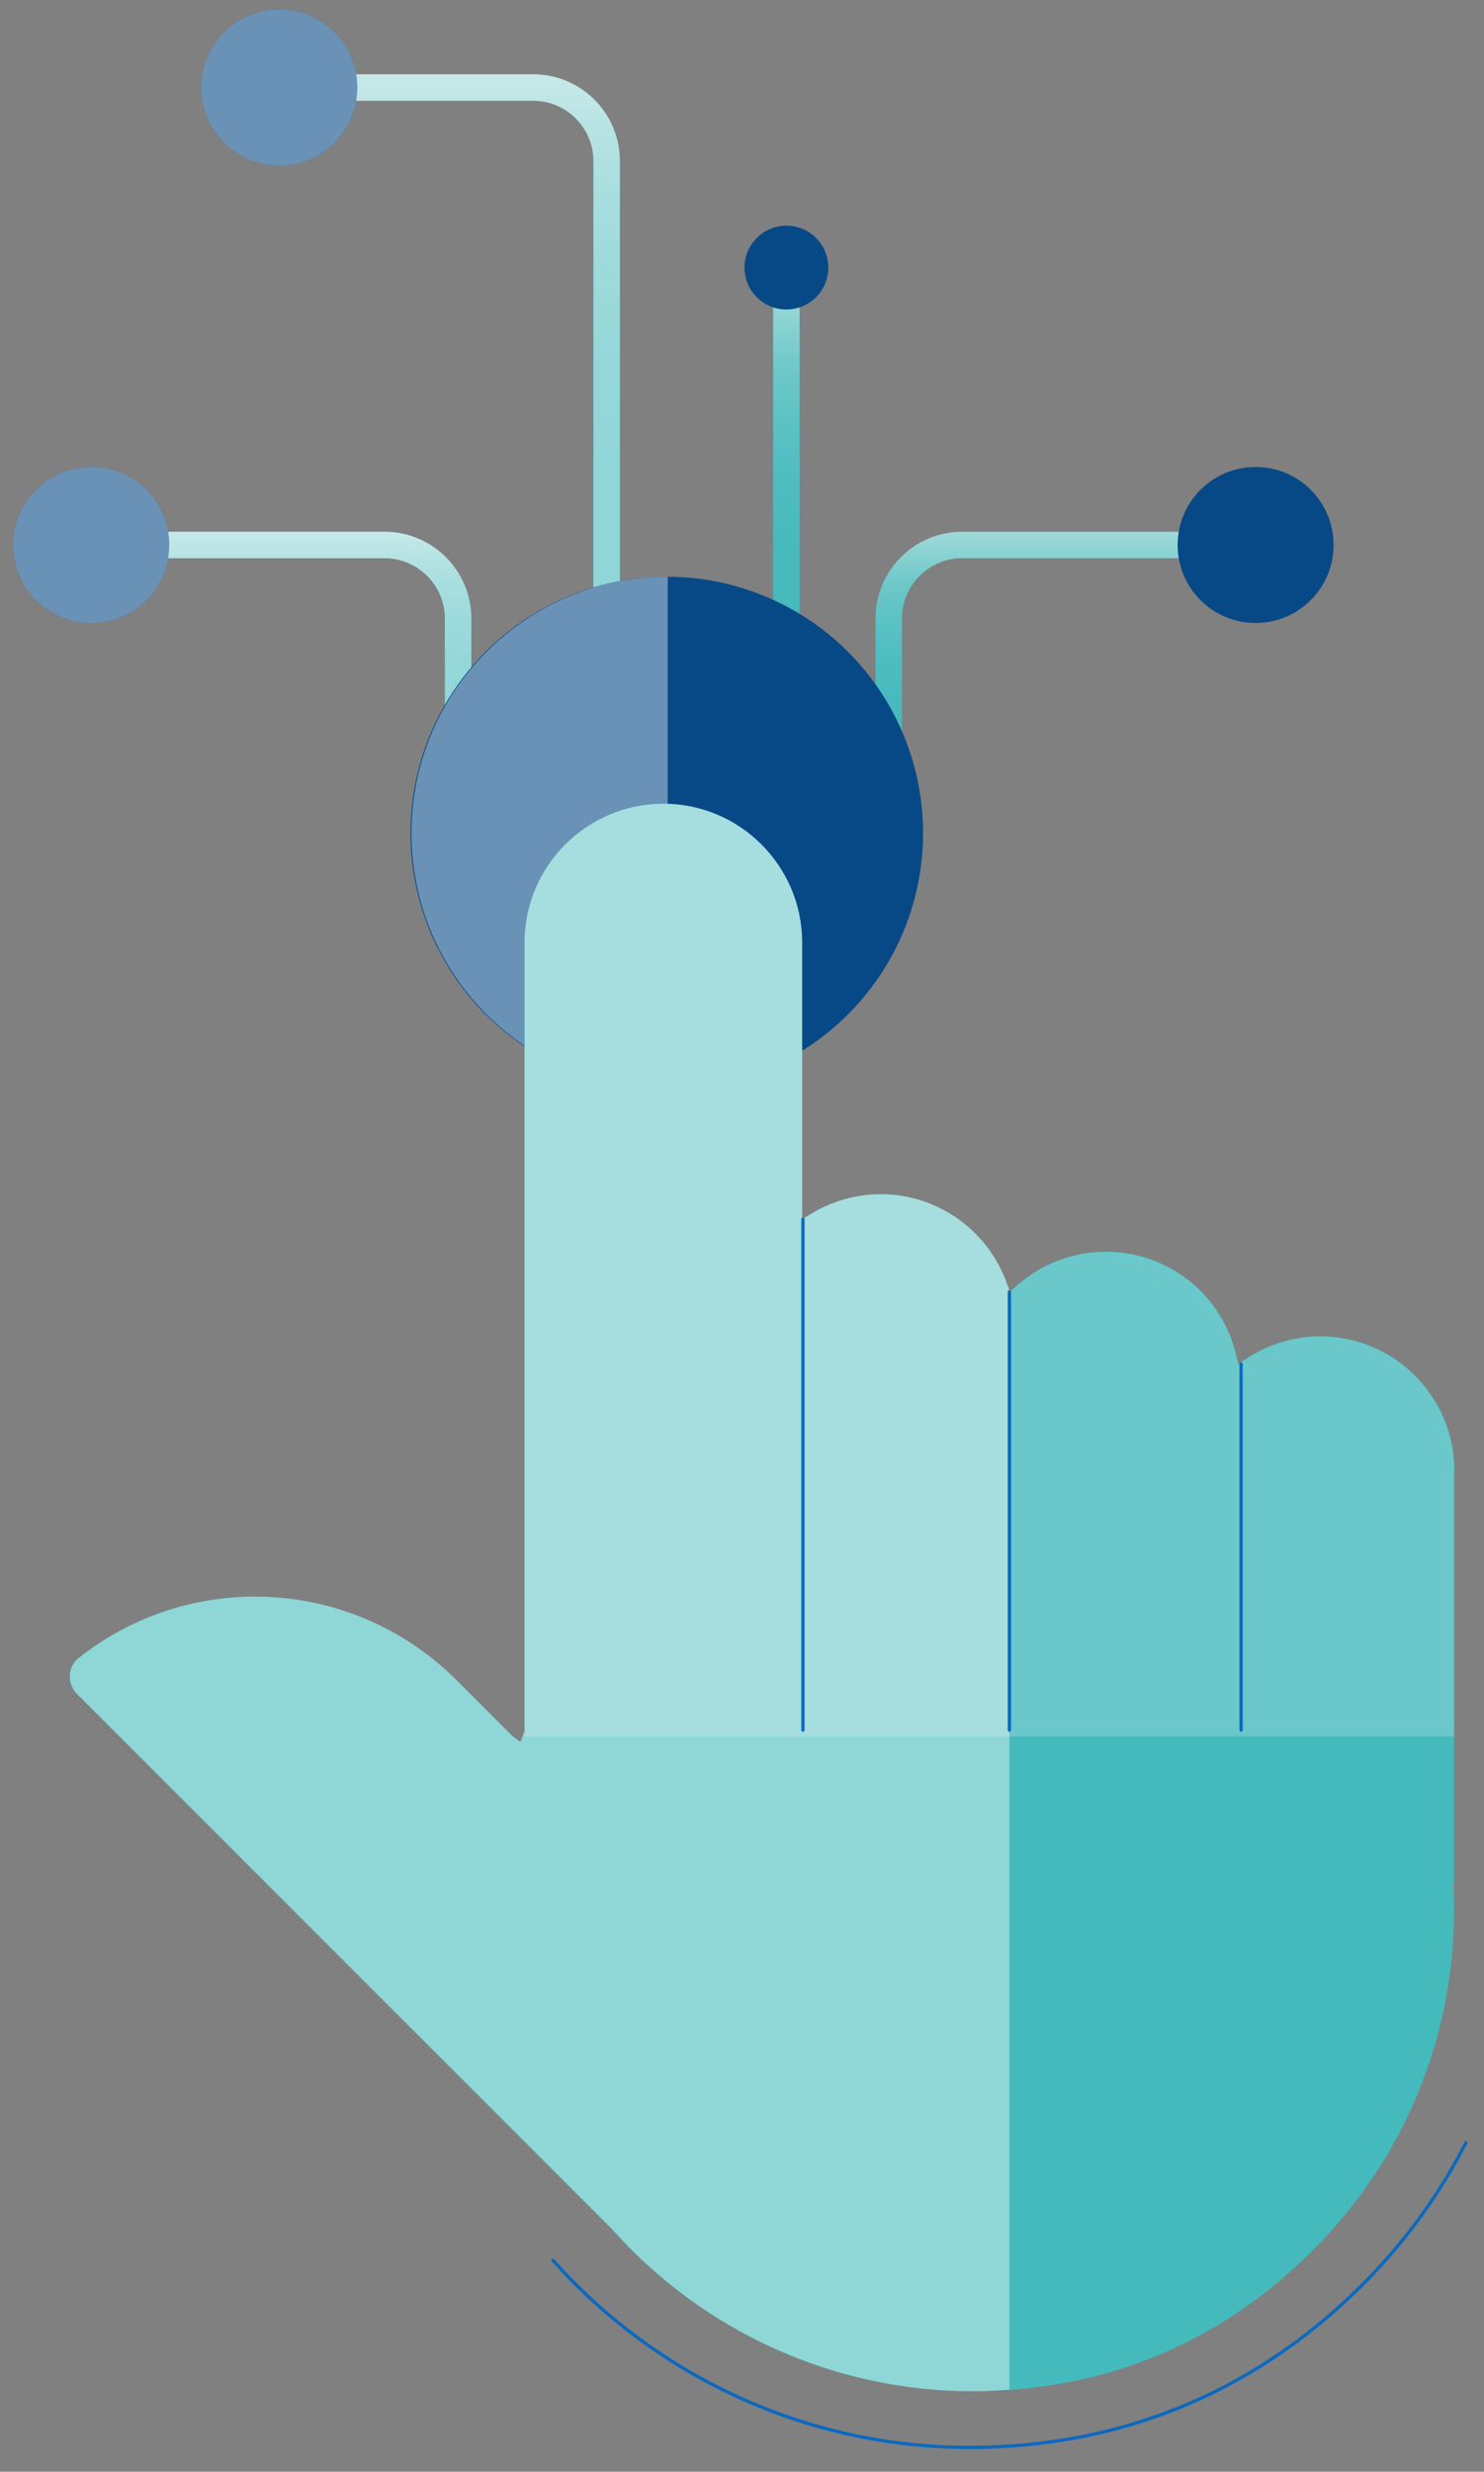 <svg xmlns="http://www.w3.org/2000/svg" xmlns:xlink="http://www.w3.org/1999/xlink" viewBox="0 0 112.28 186.95"><rect x="0" y="0" width="112.28" height="186.95" fill="#808080" stroke="none"/><defs><linearGradient id="Sfumatura_senza_nome_64" data-name="Sfumatura senza nome 64" x1="-686.72" y1="-274.54" x2="-666.32" y2="-274.54" gradientTransform="translate(-196.24 -626.1) rotate(-90) scale(1 -1)" gradientUnits="userSpaceOnUse"><stop offset="0" stop-color="#45babd"></stop><stop offset=".36" stop-color="#47babd"></stop><stop offset=".54" stop-color="#4fbdc0"></stop><stop offset=".68" stop-color="#5cc2c4"></stop><stop offset=".81" stop-color="#6fc8c9"></stop><stop offset=".91" stop-color="#87d1d1"></stop><stop offset="1" stop-color="#a1dad9"></stop></linearGradient><linearGradient id="Sfumatura_senza_nome_64-2" data-name="Sfumatura senza nome 64" x1="-678.71" y1="-255.74" x2="-648.13" y2="-255.74" xlink:href="#Sfumatura_senza_nome_64"></linearGradient><linearGradient id="Sfumatura_senza_nome_64-3" data-name="Sfumatura senza nome 64" x1="-678.71" y1="1598.83" x2="-631.72" y2="1598.83" gradientTransform="translate(-1562.49 -626.1) rotate(-90)" xlink:href="#Sfumatura_senza_nome_64"></linearGradient><linearGradient id="Sfumatura_senza_nome_64-4" data-name="Sfumatura senza nome 64" x1="-686.72" y1="1545.69" x2="-666.32" y2="1545.69" gradientTransform="translate(-1522.09 -626.1) rotate(-90)" xlink:href="#Sfumatura_senza_nome_64"></linearGradient></defs><g style="isolation: isolate;"><g id="Icone_Corallo" data-name="Icone Corallo"><g><path d="m41.84,170.96c8.02,9,19.48,14.15,31.48,14.15s22.21-4.54,30.22-12.77c3-3.09,5.47-6.55,7.37-10.27" style="fill: none; stroke: #0b69bf; stroke-linecap: round; stroke-miterlimit: 10; stroke-width: .25px;"></path><path d="m90.36,41.22c0,.55-.45,1-1,1h-16.56c-2.51,0-4.56,2.05-4.56,4.56v12.83c0,.55-.45,1-1,1s-1-.45-1-1v-12.83c0-3.62,2.94-6.56,6.56-6.56h16.56c.55,0,1,.45,1,1Z" style="fill: url(#Sfumatura_senza_nome_64);"></path><path d="m60.5,23.03v28.59c0,.55-.45,1-1,1s-1-.45-1-1v-28.59c0-.55.45-1,1-1s1,.45,1,1Z" style="fill: url(#Sfumatura_senza_nome_64-2);"></path><path d="m25.76,6.62c0,.55.45,1,1,1h13.58c2.51,0,4.56,2.05,4.56,4.56v39.43c0,.55.45,1,1,1s1-.45,1-1V12.18c0-3.62-2.94-6.56-6.56-6.56h-13.58c-.55,0-1,.45-1,1Z" style="fill: url(#Sfumatura_senza_nome_64-3);"></path><circle cx="95" cy="41.22" r="5.9" style="fill: #074986;"></circle><path d="m11.54,41.22c0,.55.45,1,1,1h16.56c2.51,0,4.56,2.05,4.56,4.56v12.83c0,.55.45,1,1,1s1-.45,1-1v-12.83c0-3.62-2.94-6.56-6.56-6.56H12.54c-.55,0-1,.45-1,1Z" style="fill: url(#Sfumatura_senza_nome_64-4);"></path><g style="mix-blend-mode: overlay; opacity: .4;"><path d="m25.76,6.62c0,.55.45,1,1,1h13.58c2.51,0,4.56,2.05,4.56,4.56v39.43c0,.55.45,1,1,1s1-.45,1-1V12.18c0-3.62-2.94-6.56-6.56-6.56h-13.58c-.55,0-1,.45-1,1Z" style="fill: #fff;"></path></g><g style="mix-blend-mode: overlay; opacity: .4;"><path d="m11.54,41.22c0,.55.45,1,1,1h16.56c2.51,0,4.56,2.05,4.56,4.56v12.83c0,.55.45,1,1,1s1-.45,1-1v-12.83c0-3.62-2.94-6.56-6.56-6.56H12.54c-.55,0-1,.45-1,1Z" style="fill: #fff;"></path></g><circle cx="59.5" cy="20.24" r="3.17" style="fill: #074986;"></circle><circle cx="50.45" cy="63.01" r="19.39" style="fill: #074986;"></circle><path d="m31.13,63.01c0-10.71,8.68-19.39,19.39-19.39v38.78c-10.71,0-19.39-8.68-19.39-19.39Z" style="fill: #fff; mix-blend-mode: overlay; opacity: .4;"></path><path d="m110.04,111.21c0-5.59-4.55-10.14-10.14-10.14-2,0-3.94.59-5.61,1.7l-.6.4-.17-.7c-1.08-4.59-5.14-7.8-9.86-7.8-2.46,0-4.85.91-6.71,2.55l-.55.49-.25-.69c-1.45-4-5.27-6.7-9.52-6.7-1.82,0-3.62.5-5.19,1.44l-.76.45v-20.92c0-5.79-4.71-10.5-10.5-10.5s-10.5,4.71-10.5,10.5v59.66l-.31.8-.59-.42-4.25-4.25c-4.19-4.19-9.71-6.32-15.25-6.32-4.71,0-9.43,1.54-13.36,4.66-.39.31-.62.76-.65,1.27-.03.53.17,1.05.54,1.43l40.5,40.5c6.94,7.79,16.86,12.24,27.25,12.24s19.23-3.93,26.15-11.05c6.92-7.13,10.58-16.53,10.29-26.48l-.04-.93h.05s0-31.19,0-31.19Z" style="fill: #45babd;"></path><path d="m99.9,101.08c-2,0-3.94.59-5.61,1.7l-.6.4-.17-.7c-1.08-4.59-5.14-7.8-9.86-7.8-2.46,0-4.85.91-6.71,2.55l-.55.49-.25-.69c-1.45-4-5.27-6.7-9.52-6.7-1.82,0-3.62.5-5.19,1.44l-.76.45v-20.92c0-5.79-4.71-10.5-10.5-10.5s-10.5,4.71-10.5,10.5v59.66l-.15.38h70.49v-20.12c0-5.59-4.55-10.14-10.14-10.14Z" style="fill: #fff; mix-blend-mode: overlay; opacity: .2;"></path><path d="m76.37,97.58l-.2-.56c-1.45-4-5.27-6.7-9.52-6.7-1.82,0-3.62.5-5.19,1.44l-.76.45v-20.92c0-5.79-4.71-10.5-10.5-10.5s-10.5,4.71-10.5,10.5v59.66l-.31.8-.59-.42-4.25-4.25c-4.19-4.19-9.71-6.32-15.25-6.32-4.71,0-9.43,1.54-13.36,4.66-.39.31-.62.76-.65,1.27-.03.53.17,1.05.54,1.43l40.5,40.5c6.94,7.79,16.86,12.24,27.25,12.24.94,0,1.87-.05,2.79-.12v-83.19Z" style="fill: #fff; mix-blend-mode: overlay; opacity: .4;"></path><circle cx="21.13" cy="6.62" r="5.9" style="fill: #074986;"></circle><circle cx="6.9" cy="41.22" r="5.9" style="fill: #074986;"></circle><circle cx="21.13" cy="6.62" r="5.9" style="fill: #fff; mix-blend-mode: overlay; opacity: .4;"></circle><circle cx="6.9" cy="41.22" r="5.9" style="fill: #fff; mix-blend-mode: overlay; opacity: .4;"></circle><line x1="60.75" y1="92.21" x2="60.75" y2="130.86" style="fill: none; stroke: #0b69bf; stroke-linecap: round; stroke-miterlimit: 10; stroke-width: .25px;"></line><line x1="76.37" y1="97.71" x2="76.37" y2="130.86" style="fill: none; stroke: #0b69bf; stroke-linecap: round; stroke-miterlimit: 10; stroke-width: .25px;"></line><line x1="93.9" y1="103.17" x2="93.9" y2="130.86" style="fill: none; stroke: #0b69bf; stroke-linecap: round; stroke-miterlimit: 10; stroke-width: .25px;"></line></g></g></g></svg>